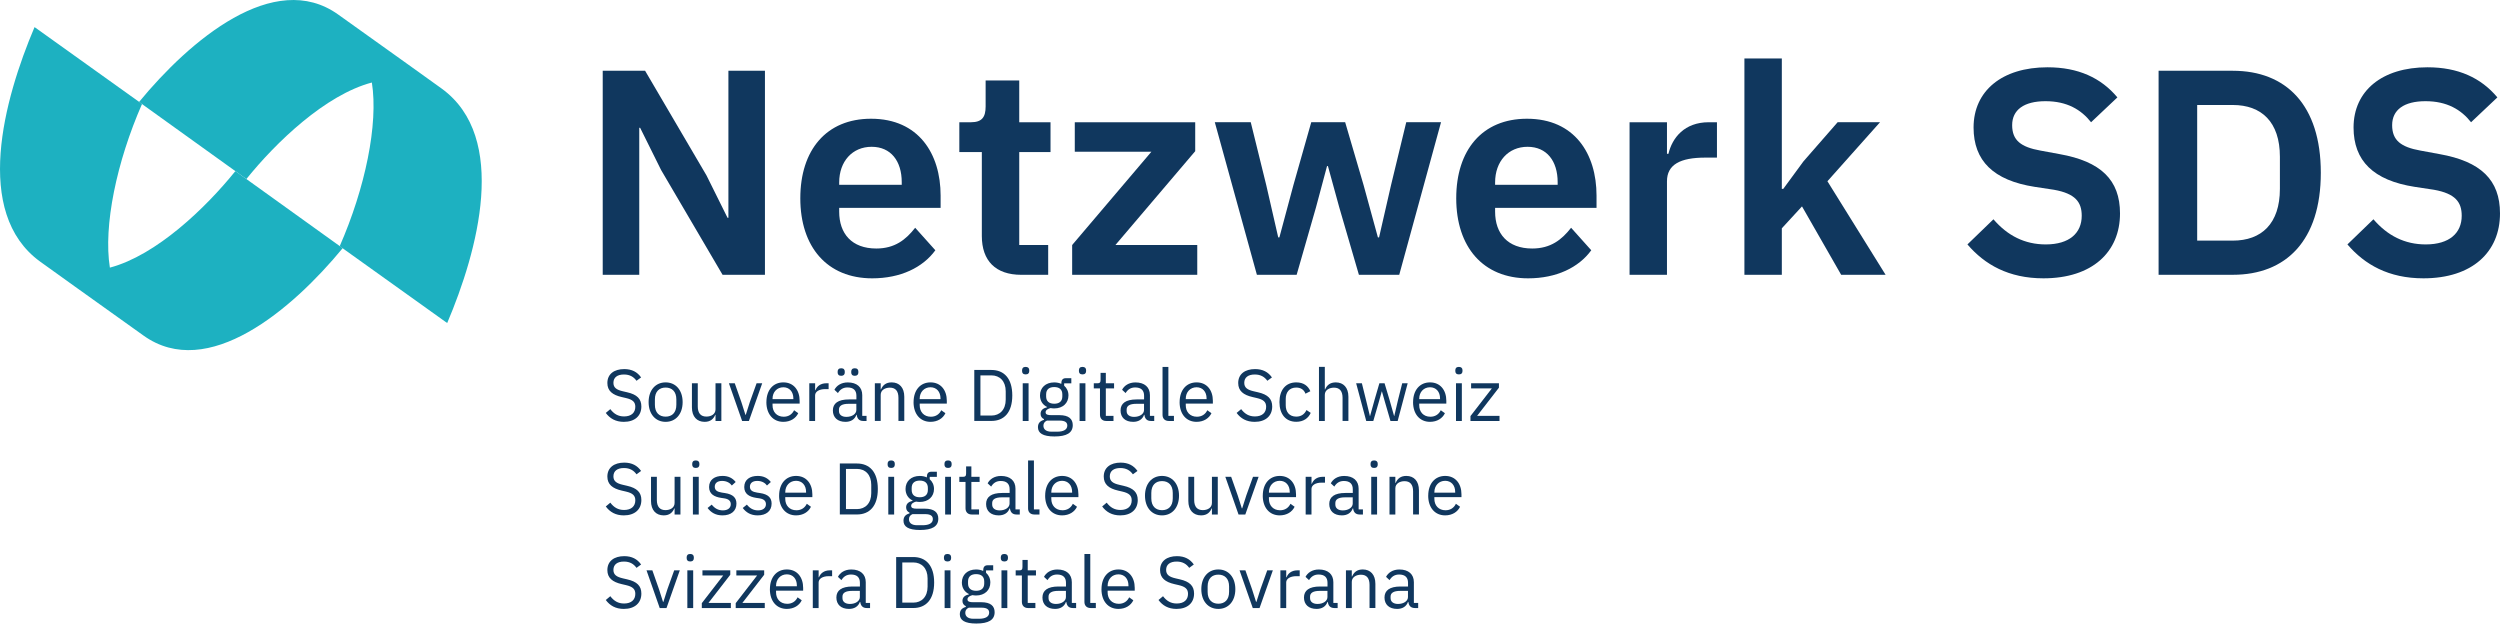 <?xml version="1.0" encoding="UTF-8"?>
<svg xmlns="http://www.w3.org/2000/svg" id="Layer_1" data-name="Layer 1" viewBox="0 0 855.29 213.32">
  <defs>
    <style>
      .cls-1 {
        isolation: isolate;
      }

      .cls-2 {
        fill: #1db1c1;
      }

      .cls-3 {
        fill: #10375e;
      }
    </style>
  </defs>
  <g class="cls-1">
    <g class="cls-1">
      <path class="cls-3" d="M207.25,141.27l1.55-1.3c1.22,1.62,2.67,2.5,4.7,2.5,2.5,0,3.85-1.3,3.85-3.3,0-1.65-.92-2.47-3.22-3l-1.42-.33c-3.17-.72-4.92-2.12-4.92-4.8,0-3.1,2.35-4.77,5.77-4.77,2.62,0,4.47,1,5.77,2.85l-1.57,1.15c-.95-1.32-2.27-2.15-4.3-2.15-2.22,0-3.6.98-3.6,2.85,0,1.65,1.07,2.4,3.27,2.9l1.42.33c3.4.77,4.87,2.27,4.87,4.87,0,3.2-2.25,5.25-6,5.25-2.8,0-4.77-1.15-6.17-3.05Z"></path>
      <path class="cls-3" d="M221.9,137.57c0-4.1,2.37-6.75,5.82-6.75s5.82,2.65,5.82,6.75-2.37,6.75-5.82,6.75-5.82-2.65-5.82-6.75ZM231.39,138.49v-1.85c0-2.72-1.52-4.05-3.67-4.05s-3.67,1.32-3.67,4.05v1.85c0,2.72,1.52,4.05,3.67,4.05s3.67-1.32,3.67-4.05Z"></path>
      <path class="cls-3" d="M244.79,141.92h-.1c-.5,1.22-1.47,2.4-3.62,2.4-2.65,0-4.35-1.8-4.35-4.92v-8.27h2v7.92c0,2.3,1.02,3.47,2.95,3.47,1.57,0,3.12-.77,3.12-2.47v-8.92h2v12.9h-2v-2.1Z"></path>
      <path class="cls-3" d="M253.89,144.02l-4.52-12.9h2l2.25,6.4,1.4,4.4h.12l1.4-4.4,2.3-6.4h1.92l-4.55,12.9h-2.32Z"></path>
      <path class="cls-3" d="M262.2,137.57c0-4.1,2.3-6.75,5.8-6.75s5.57,2.65,5.57,6.3v.95h-9.27v.6c0,2.22,1.42,3.9,3.82,3.9,1.62,0,2.87-.8,3.55-2.22l1.42,1.02c-.83,1.75-2.67,2.95-5.1,2.95-3.5,0-5.8-2.65-5.8-6.75ZM264.3,136.39v.17h7.12v-.27c0-2.28-1.37-3.8-3.42-3.8-2.17,0-3.7,1.65-3.7,3.9Z"></path>
      <path class="cls-3" d="M276.87,144.02v-12.9h2v2.37h.12c.45-1.22,1.62-2.37,3.72-2.37h.77v2h-1.17c-2.15,0-3.45.92-3.45,2.15v8.75h-2Z"></path>
      <path class="cls-3" d="M295.32,144.02c-1.47,0-2.07-.9-2.22-2.1h-.12c-.55,1.58-1.92,2.4-3.72,2.4-2.72,0-4.32-1.5-4.32-3.9s1.75-3.77,5.5-3.77h2.55v-1.27c0-1.83-1-2.83-3.05-2.83-1.55,0-2.57.75-3.27,1.92l-1.2-1.12c.7-1.37,2.25-2.52,4.57-2.52,3.1,0,4.95,1.62,4.95,4.35v7.1h1.47v1.75h-1.12ZM286.57,127.42v-.28c0-.7.37-1.15,1.22-1.15s1.22.45,1.22,1.15v.28c0,.7-.38,1.15-1.22,1.15s-1.22-.45-1.22-1.15ZM292.97,140.27v-2.12h-2.65c-2.27,0-3.3.7-3.3,1.95v.52c0,1.28,1,2,2.55,2,1.97,0,3.4-1.03,3.4-2.35ZM291.22,127.42v-.28c0-.7.37-1.15,1.22-1.15s1.22.45,1.22,1.15v.28c0,.7-.38,1.15-1.22,1.15s-1.22-.45-1.22-1.15Z"></path>
      <path class="cls-3" d="M299.3,144.02v-12.9h2v2.1h.1c.62-1.45,1.72-2.4,3.65-2.4,2.65,0,4.32,1.8,4.32,4.92v8.27h-2v-7.92c0-2.3-1-3.47-2.92-3.47-1.6,0-3.15.8-3.15,2.45v8.95h-2Z"></path>
      <path class="cls-3" d="M312.55,137.57c0-4.1,2.3-6.75,5.8-6.75s5.57,2.65,5.57,6.3v.95h-9.27v.6c0,2.22,1.42,3.9,3.82,3.9,1.62,0,2.87-.8,3.55-2.22l1.42,1.02c-.83,1.75-2.67,2.95-5.1,2.95-3.5,0-5.8-2.65-5.8-6.75ZM314.64,136.39v.17h7.12v-.27c0-2.28-1.37-3.8-3.42-3.8-2.17,0-3.7,1.65-3.7,3.9Z"></path>
      <path class="cls-3" d="M333.32,126.57h5.85c4.35,0,7.15,2.9,7.15,8.72s-2.8,8.72-7.15,8.72h-5.85v-17.45ZM339.17,142.17c2.87,0,4.9-2,4.9-5.45v-2.85c0-3.45-2.02-5.45-4.9-5.45h-3.75v13.75h3.75Z"></path>
      <path class="cls-3" d="M349.67,126.97v-.33c0-.67.38-1.12,1.22-1.12s1.23.45,1.23,1.12v.33c0,.67-.38,1.12-1.23,1.12s-1.22-.45-1.22-1.12ZM349.89,131.12h2v12.9h-2v-12.9Z"></path>
      <path class="cls-3" d="M360.77,149.32c-4.02,0-5.67-1.15-5.67-3.17,0-1.4.77-2.15,2.05-2.5v-.27c-.72-.35-1.15-.92-1.15-1.8,0-1.3.92-1.92,2.22-2.25v-.1c-1.52-.72-2.42-2.15-2.42-3.95,0-2.62,1.92-4.45,4.85-4.45.92,0,1.75.18,2.45.5v-.22c0-1,.42-1.72,1.5-1.72h1.92v1.75h-2.45v.82c.92.8,1.47,1.95,1.47,3.32,0,2.62-1.92,4.45-4.87,4.45-.42,0-.88-.05-1.25-.12-.85.22-1.7.65-1.7,1.45s.8.97,1.97.97h2.75c3.2,0,4.57,1.3,4.57,3.42,0,2.65-2.1,3.87-6.25,3.87ZM362.47,143.89h-4.3c-.82.38-1.2.95-1.2,1.75,0,1.12.77,2.05,2.8,2.05h1.85c2.22,0,3.52-.7,3.52-2.1,0-1.02-.67-1.7-2.67-1.7ZM363.44,135.62v-.7c0-1.7-1.07-2.5-2.77-2.5s-2.77.8-2.77,2.5v.7c0,1.7,1.07,2.5,2.77,2.5s2.77-.8,2.77-2.5Z"></path>
      <path class="cls-3" d="M369.12,126.97v-.33c0-.67.38-1.12,1.22-1.12s1.23.45,1.23,1.12v.33c0,.67-.38,1.12-1.23,1.12s-1.22-.45-1.22-1.12ZM369.34,131.12h2v12.9h-2v-12.9Z"></path>
      <path class="cls-3" d="M378.44,144.02c-1.37,0-2.12-.88-2.12-2.12v-9.02h-2.12v-1.75h1.2c.85,0,1.12-.3,1.12-1.17v-2.4h1.8v3.57h2.82v1.75h-2.82v9.4h2.62v1.75h-2.5Z"></path>
      <path class="cls-3" d="M393.74,144.02c-1.47,0-2.07-.9-2.22-2.1h-.12c-.55,1.58-1.92,2.4-3.72,2.4-2.72,0-4.32-1.5-4.32-3.9s1.75-3.77,5.5-3.77h2.55v-1.27c0-1.83-1-2.83-3.05-2.83-1.55,0-2.57.75-3.27,1.92l-1.2-1.12c.7-1.37,2.25-2.52,4.57-2.52,3.1,0,4.95,1.62,4.95,4.35v7.1h1.47v1.75h-1.12ZM391.39,140.27v-2.12h-2.65c-2.27,0-3.3.7-3.3,1.95v.52c0,1.28,1,2,2.55,2,1.97,0,3.4-1.03,3.4-2.35Z"></path>
      <path class="cls-3" d="M399.84,144.02c-1.37,0-2.12-.88-2.12-2.07v-16.42h2v16.75h1.9v1.75h-1.77Z"></path>
      <path class="cls-3" d="M403.57,137.57c0-4.1,2.3-6.75,5.8-6.75s5.57,2.65,5.57,6.3v.95h-9.27v.6c0,2.22,1.42,3.9,3.82,3.9,1.62,0,2.87-.8,3.55-2.22l1.42,1.02c-.83,1.75-2.67,2.95-5.1,2.95-3.5,0-5.8-2.65-5.8-6.75ZM405.67,136.39v.17h7.12v-.27c0-2.28-1.37-3.8-3.42-3.8-2.17,0-3.7,1.65-3.7,3.9Z"></path>
      <path class="cls-3" d="M423.07,141.27l1.55-1.3c1.23,1.62,2.67,2.5,4.7,2.5,2.5,0,3.85-1.3,3.85-3.3,0-1.65-.92-2.47-3.22-3l-1.42-.33c-3.17-.72-4.92-2.12-4.92-4.8,0-3.1,2.35-4.77,5.77-4.77,2.62,0,4.47,1,5.77,2.85l-1.57,1.15c-.95-1.32-2.27-2.15-4.3-2.15-2.22,0-3.6.98-3.6,2.85,0,1.65,1.07,2.4,3.27,2.9l1.42.33c3.4.77,4.87,2.27,4.87,4.87,0,3.2-2.25,5.25-6,5.25-2.8,0-4.77-1.15-6.17-3.05Z"></path>
      <path class="cls-3" d="M437.72,137.57c0-4.12,2.12-6.75,5.75-6.75,2.55,0,4.07,1.25,4.82,3.02l-1.67.85c-.48-1.33-1.57-2.1-3.15-2.1-2.37,0-3.6,1.62-3.6,3.87v2.2c0,2.25,1.22,3.87,3.6,3.87,1.62,0,2.8-.77,3.5-2.25l1.45.97c-.82,1.85-2.5,3.05-4.95,3.05-3.62,0-5.75-2.62-5.75-6.75Z"></path>
      <path class="cls-3" d="M451.24,125.52h2v7.7h.1c.62-1.45,1.72-2.4,3.65-2.4,2.65,0,4.32,1.8,4.32,4.92v8.27h-2v-7.92c0-2.3-1-3.47-2.92-3.47-1.6,0-3.15.8-3.15,2.45v8.95h-2v-18.5Z"></path>
      <path class="cls-3" d="M463.97,131.12h1.95l1.38,5.57,1.37,5.65h.05l1.57-5.65,1.62-5.57h1.77l1.67,5.57,1.6,5.65h.05l1.32-5.65,1.4-5.57h1.87l-3.42,12.9h-2.47l-1.8-6.2-1.12-3.92h-.05l-1.1,3.92-1.8,6.2h-2.42l-3.45-12.9Z"></path>
      <path class="cls-3" d="M483.44,137.57c0-4.1,2.3-6.75,5.8-6.75s5.57,2.65,5.57,6.3v.95h-9.27v.6c0,2.22,1.42,3.9,3.82,3.9,1.62,0,2.87-.8,3.55-2.22l1.42,1.02c-.83,1.75-2.67,2.95-5.1,2.95-3.5,0-5.8-2.65-5.8-6.75ZM485.54,136.39v.17h7.12v-.27c0-2.28-1.37-3.8-3.42-3.8-2.17,0-3.7,1.65-3.7,3.9Z"></path>
      <path class="cls-3" d="M497.89,126.97v-.33c0-.67.38-1.12,1.22-1.12s1.23.45,1.23,1.12v.33c0,.67-.38,1.12-1.23,1.12s-1.22-.45-1.22-1.12ZM498.12,131.12h2v12.9h-2v-12.9Z"></path>
      <path class="cls-3" d="M503.07,144.02v-1.67l7.32-9.47h-7.1v-1.75h9.52v1.5l-7.47,9.65h7.67v1.75h-9.95Z"></path>
    </g>
    <g class="cls-1">
      <path class="cls-3" d="M207.25,173.27l1.55-1.3c1.22,1.62,2.67,2.5,4.7,2.5,2.5,0,3.85-1.3,3.85-3.3,0-1.65-.92-2.47-3.22-3l-1.42-.33c-3.17-.72-4.92-2.12-4.92-4.8,0-3.1,2.35-4.77,5.77-4.77,2.62,0,4.47,1,5.77,2.85l-1.57,1.15c-.95-1.32-2.27-2.15-4.3-2.15-2.22,0-3.6.98-3.6,2.85,0,1.65,1.07,2.4,3.27,2.9l1.42.33c3.4.77,4.87,2.27,4.87,4.87,0,3.2-2.25,5.25-6,5.25-2.8,0-4.77-1.15-6.17-3.05Z"></path>
      <path class="cls-3" d="M230.79,173.92h-.1c-.5,1.22-1.47,2.4-3.62,2.4-2.65,0-4.35-1.8-4.35-4.92v-8.27h2v7.92c0,2.3,1.02,3.47,2.95,3.47,1.57,0,3.12-.77,3.12-2.47v-8.92h2v12.9h-2v-2.1Z"></path>
      <path class="cls-3" d="M236.82,158.97v-.33c0-.67.38-1.12,1.22-1.12s1.23.45,1.23,1.12v.33c0,.67-.38,1.12-1.23,1.12s-1.22-.45-1.22-1.12ZM237.05,163.12h2v12.9h-2v-12.9Z"></path>
      <path class="cls-3" d="M242.07,173.79l1.42-1.15c1,1.25,2.2,1.97,3.82,1.97s2.7-.78,2.7-2.1c0-1-.55-1.77-2.25-2.02l-1.02-.15c-2.37-.35-4.15-1.32-4.15-3.72,0-2.55,1.97-3.8,4.6-3.8,2.07,0,3.45.78,4.5,2.08l-1.32,1.2c-.57-.8-1.67-1.57-3.32-1.57s-2.52.77-2.52,2,.88,1.75,2.47,2l1,.15c2.85.43,3.95,1.67,3.95,3.62,0,2.5-1.82,4.02-4.77,4.02-2.37,0-3.95-1-5.1-2.52Z"></path>
      <path class="cls-3" d="M254.1,173.79l1.42-1.15c1,1.25,2.2,1.97,3.82,1.97s2.7-.78,2.7-2.1c0-1-.55-1.77-2.25-2.02l-1.02-.15c-2.37-.35-4.15-1.32-4.15-3.72,0-2.55,1.97-3.8,4.6-3.8,2.07,0,3.45.78,4.5,2.08l-1.32,1.2c-.57-.8-1.67-1.57-3.32-1.57s-2.52.77-2.52,2,.88,1.75,2.47,2l1,.15c2.85.43,3.95,1.67,3.95,3.62,0,2.5-1.82,4.02-4.77,4.02-2.37,0-3.95-1-5.1-2.52Z"></path>
      <path class="cls-3" d="M266.55,169.57c0-4.1,2.3-6.75,5.8-6.75s5.57,2.65,5.57,6.3v.95h-9.27v.6c0,2.22,1.42,3.9,3.82,3.9,1.62,0,2.87-.8,3.55-2.22l1.42,1.02c-.83,1.75-2.67,2.95-5.1,2.95-3.5,0-5.8-2.65-5.8-6.75ZM268.65,168.39v.17h7.12v-.27c0-2.28-1.37-3.8-3.42-3.8-2.17,0-3.7,1.65-3.7,3.9Z"></path>
      <path class="cls-3" d="M287.32,158.57h5.85c4.35,0,7.15,2.9,7.15,8.72s-2.8,8.72-7.15,8.72h-5.85v-17.45ZM293.17,174.17c2.87,0,4.9-2,4.9-5.45v-2.85c0-3.45-2.02-5.45-4.9-5.45h-3.75v13.75h3.75Z"></path>
      <path class="cls-3" d="M303.67,158.97v-.33c0-.67.38-1.12,1.22-1.12s1.23.45,1.23,1.12v.33c0,.67-.38,1.12-1.23,1.12s-1.22-.45-1.22-1.12ZM303.9,163.12h2v12.9h-2v-12.9Z"></path>
      <path class="cls-3" d="M314.77,181.32c-4.02,0-5.67-1.15-5.67-3.17,0-1.4.77-2.15,2.05-2.5v-.27c-.72-.35-1.15-.92-1.15-1.8,0-1.3.92-1.92,2.22-2.25v-.1c-1.52-.72-2.42-2.15-2.42-3.95,0-2.62,1.92-4.45,4.85-4.45.92,0,1.75.18,2.45.5v-.22c0-1,.42-1.72,1.5-1.72h1.92v1.75h-2.45v.82c.92.8,1.47,1.95,1.47,3.32,0,2.62-1.92,4.45-4.87,4.45-.42,0-.88-.05-1.25-.12-.85.22-1.7.65-1.7,1.45s.8.97,1.97.97h2.75c3.2,0,4.57,1.3,4.57,3.42,0,2.65-2.1,3.87-6.25,3.87ZM316.47,175.89h-4.3c-.82.38-1.2.95-1.2,1.75,0,1.12.77,2.05,2.8,2.05h1.85c2.22,0,3.52-.7,3.52-2.1,0-1.02-.67-1.7-2.67-1.7ZM317.44,167.62v-.7c0-1.7-1.07-2.5-2.77-2.5s-2.77.8-2.77,2.5v.7c0,1.7,1.07,2.5,2.77,2.5s2.77-.8,2.77-2.5Z"></path>
      <path class="cls-3" d="M323.12,158.97v-.33c0-.67.38-1.12,1.22-1.12s1.23.45,1.23,1.12v.33c0,.67-.38,1.12-1.23,1.12s-1.22-.45-1.22-1.12ZM323.35,163.12h2v12.9h-2v-12.9Z"></path>
      <path class="cls-3" d="M332.44,176.02c-1.37,0-2.12-.88-2.12-2.12v-9.02h-2.12v-1.75h1.2c.85,0,1.12-.3,1.12-1.17v-2.4h1.8v3.57h2.82v1.75h-2.82v9.4h2.62v1.75h-2.5Z"></path>
      <path class="cls-3" d="M347.74,176.02c-1.47,0-2.07-.9-2.22-2.1h-.12c-.55,1.58-1.92,2.4-3.72,2.4-2.72,0-4.32-1.5-4.32-3.9s1.75-3.77,5.5-3.77h2.55v-1.27c0-1.83-1-2.83-3.05-2.83-1.55,0-2.57.75-3.27,1.92l-1.2-1.12c.7-1.37,2.25-2.52,4.57-2.52,3.1,0,4.95,1.62,4.95,4.35v7.1h1.47v1.75h-1.12ZM345.39,172.27v-2.12h-2.65c-2.27,0-3.3.7-3.3,1.95v.52c0,1.28,1,2,2.55,2,1.97,0,3.4-1.03,3.4-2.35Z"></path>
      <path class="cls-3" d="M353.84,176.02c-1.37,0-2.12-.88-2.12-2.07v-16.42h2v16.75h1.9v1.75h-1.77Z"></path>
      <path class="cls-3" d="M357.57,169.57c0-4.1,2.3-6.75,5.8-6.75s5.57,2.65,5.57,6.3v.95h-9.27v.6c0,2.22,1.42,3.9,3.82,3.9,1.62,0,2.87-.8,3.55-2.22l1.42,1.02c-.83,1.75-2.67,2.95-5.1,2.95-3.5,0-5.8-2.65-5.8-6.75ZM359.67,168.39v.17h7.12v-.27c0-2.28-1.37-3.8-3.42-3.8-2.17,0-3.7,1.65-3.7,3.9Z"></path>
      <path class="cls-3" d="M377.07,173.27l1.55-1.3c1.22,1.62,2.67,2.5,4.7,2.5,2.5,0,3.85-1.3,3.85-3.3,0-1.65-.92-2.47-3.22-3l-1.42-.33c-3.17-.72-4.92-2.12-4.92-4.8,0-3.1,2.35-4.77,5.77-4.77,2.62,0,4.47,1,5.77,2.85l-1.57,1.15c-.95-1.32-2.27-2.15-4.3-2.15-2.22,0-3.6.98-3.6,2.85,0,1.65,1.07,2.4,3.27,2.9l1.42.33c3.4.77,4.87,2.27,4.87,4.87,0,3.2-2.25,5.25-6,5.25-2.8,0-4.77-1.15-6.17-3.05Z"></path>
      <path class="cls-3" d="M391.72,169.57c0-4.1,2.37-6.75,5.82-6.75s5.82,2.65,5.82,6.75-2.37,6.75-5.82,6.75-5.82-2.65-5.82-6.75ZM401.22,170.49v-1.85c0-2.72-1.52-4.05-3.67-4.05s-3.67,1.32-3.67,4.05v1.85c0,2.72,1.52,4.05,3.67,4.05s3.67-1.32,3.67-4.05Z"></path>
      <path class="cls-3" d="M414.62,173.92h-.1c-.5,1.22-1.47,2.4-3.62,2.4-2.65,0-4.35-1.8-4.35-4.92v-8.27h2v7.92c0,2.3,1.02,3.47,2.95,3.47,1.57,0,3.12-.77,3.12-2.47v-8.92h2v12.9h-2v-2.1Z"></path>
      <path class="cls-3" d="M423.72,176.02l-4.52-12.9h2l2.25,6.4,1.4,4.4h.12l1.4-4.4,2.3-6.4h1.92l-4.55,12.9h-2.32Z"></path>
      <path class="cls-3" d="M432.02,169.57c0-4.1,2.3-6.75,5.8-6.75s5.57,2.65,5.57,6.3v.95h-9.27v.6c0,2.22,1.42,3.9,3.82,3.9,1.62,0,2.87-.8,3.55-2.22l1.42,1.02c-.83,1.75-2.67,2.95-5.1,2.95-3.5,0-5.8-2.65-5.8-6.75ZM434.12,168.39v.17h7.12v-.27c0-2.28-1.37-3.8-3.42-3.8-2.17,0-3.7,1.65-3.7,3.9Z"></path>
      <path class="cls-3" d="M446.69,176.02v-12.9h2v2.37h.12c.45-1.22,1.62-2.37,3.72-2.37h.77v2h-1.17c-2.15,0-3.45.92-3.45,2.15v8.75h-2Z"></path>
      <path class="cls-3" d="M465.14,176.02c-1.47,0-2.07-.9-2.22-2.1h-.12c-.55,1.58-1.92,2.4-3.72,2.4-2.72,0-4.32-1.5-4.32-3.9s1.75-3.77,5.5-3.77h2.55v-1.27c0-1.83-1-2.83-3.05-2.83-1.55,0-2.57.75-3.27,1.92l-1.2-1.12c.7-1.37,2.25-2.52,4.57-2.52,3.1,0,4.95,1.62,4.95,4.35v7.1h1.47v1.75h-1.12ZM462.79,172.27v-2.12h-2.65c-2.27,0-3.3.7-3.3,1.95v.52c0,1.28,1,2,2.55,2,1.97,0,3.4-1.03,3.4-2.35Z"></path>
      <path class="cls-3" d="M468.89,158.97v-.33c0-.67.38-1.12,1.22-1.12s1.23.45,1.23,1.12v.33c0,.67-.38,1.12-1.23,1.12s-1.22-.45-1.22-1.12ZM469.12,163.12h2v12.9h-2v-12.9Z"></path>
      <path class="cls-3" d="M475.37,176.02v-12.9h2v2.1h.1c.62-1.45,1.72-2.4,3.65-2.4,2.65,0,4.32,1.8,4.32,4.92v8.27h-2v-7.92c0-2.3-1-3.47-2.92-3.47-1.6,0-3.15.8-3.15,2.45v8.95h-2Z"></path>
      <path class="cls-3" d="M488.62,169.57c0-4.1,2.3-6.75,5.8-6.75s5.57,2.65,5.57,6.3v.95h-9.27v.6c0,2.22,1.42,3.9,3.82,3.9,1.62,0,2.87-.8,3.55-2.22l1.42,1.02c-.83,1.75-2.67,2.95-5.1,2.95-3.5,0-5.8-2.65-5.8-6.75ZM490.72,168.39v.17h7.12v-.27c0-2.28-1.37-3.8-3.42-3.8-2.17,0-3.7,1.65-3.7,3.9Z"></path>
    </g>
    <g class="cls-1">
      <path class="cls-3" d="M207.25,205.27l1.55-1.3c1.22,1.62,2.67,2.5,4.7,2.5,2.5,0,3.85-1.3,3.85-3.3,0-1.65-.92-2.47-3.22-3l-1.42-.33c-3.17-.72-4.92-2.12-4.92-4.8,0-3.1,2.35-4.77,5.77-4.77,2.62,0,4.47,1,5.77,2.85l-1.57,1.15c-.95-1.32-2.27-2.15-4.3-2.15-2.22,0-3.6.98-3.6,2.85,0,1.65,1.07,2.4,3.27,2.9l1.42.33c3.4.77,4.87,2.27,4.87,4.87,0,3.2-2.25,5.25-6,5.25-2.8,0-4.77-1.15-6.17-3.05Z"></path>
      <path class="cls-3" d="M225.7,208.02l-4.52-12.9h2l2.25,6.4,1.4,4.4h.12l1.4-4.4,2.3-6.4h1.92l-4.55,12.9h-2.32Z"></path>
      <path class="cls-3" d="M234.92,190.97v-.33c0-.67.38-1.12,1.22-1.12s1.23.45,1.23,1.12v.33c0,.67-.38,1.12-1.23,1.12s-1.22-.45-1.22-1.12ZM235.15,195.12h2v12.9h-2v-12.9Z"></path>
      <path class="cls-3" d="M240.1,208.02v-1.67l7.32-9.47h-7.1v-1.75h9.52v1.5l-7.47,9.65h7.67v1.75h-9.95Z"></path>
      <path class="cls-3" d="M251.7,208.02v-1.67l7.32-9.47h-7.1v-1.75h9.52v1.5l-7.47,9.65h7.67v1.75h-9.95Z"></path>
      <path class="cls-3" d="M263.4,201.57c0-4.1,2.3-6.75,5.8-6.75s5.57,2.65,5.57,6.3v.95h-9.27v.6c0,2.22,1.42,3.9,3.82,3.9,1.62,0,2.87-.8,3.55-2.22l1.42,1.02c-.83,1.75-2.67,2.95-5.1,2.95-3.5,0-5.8-2.65-5.8-6.75ZM265.5,200.39v.17h7.12v-.27c0-2.28-1.37-3.8-3.42-3.8-2.17,0-3.7,1.65-3.7,3.9Z"></path>
      <path class="cls-3" d="M278.07,208.02v-12.9h2v2.37h.12c.45-1.22,1.62-2.37,3.72-2.37h.77v2h-1.17c-2.15,0-3.45.92-3.45,2.15v8.75h-2Z"></path>
      <path class="cls-3" d="M296.52,208.02c-1.47,0-2.07-.9-2.22-2.1h-.12c-.55,1.58-1.92,2.4-3.72,2.4-2.72,0-4.32-1.5-4.32-3.9s1.75-3.77,5.5-3.77h2.55v-1.27c0-1.83-1-2.83-3.05-2.83-1.55,0-2.57.75-3.27,1.92l-1.2-1.12c.7-1.37,2.25-2.52,4.57-2.52,3.1,0,4.95,1.62,4.95,4.35v7.1h1.47v1.75h-1.12ZM294.17,204.27v-2.12h-2.65c-2.27,0-3.3.7-3.3,1.95v.52c0,1.28,1,2,2.55,2,1.97,0,3.4-1.03,3.4-2.35Z"></path>
      <path class="cls-3" d="M306.59,190.57h5.85c4.35,0,7.15,2.9,7.15,8.72s-2.8,8.72-7.15,8.72h-5.85v-17.45ZM312.44,206.17c2.87,0,4.9-2,4.9-5.45v-2.85c0-3.45-2.02-5.45-4.9-5.45h-3.75v13.75h3.75Z"></path>
      <path class="cls-3" d="M322.94,190.97v-.33c0-.67.38-1.12,1.22-1.12s1.23.45,1.23,1.12v.33c0,.67-.38,1.12-1.23,1.12s-1.22-.45-1.22-1.12ZM323.17,195.12h2v12.9h-2v-12.9Z"></path>
      <path class="cls-3" d="M334.04,213.32c-4.02,0-5.67-1.15-5.67-3.17,0-1.4.77-2.15,2.05-2.5v-.27c-.72-.35-1.15-.92-1.15-1.8,0-1.3.92-1.92,2.22-2.25v-.1c-1.52-.72-2.42-2.15-2.42-3.95,0-2.62,1.92-4.45,4.85-4.45.92,0,1.75.18,2.45.5v-.22c0-1,.42-1.72,1.5-1.72h1.92v1.75h-2.45v.82c.92.8,1.47,1.95,1.47,3.32,0,2.62-1.92,4.45-4.87,4.45-.42,0-.88-.05-1.25-.12-.85.22-1.7.65-1.7,1.45s.8.97,1.97.97h2.75c3.2,0,4.57,1.3,4.57,3.42,0,2.65-2.1,3.87-6.25,3.87ZM335.74,207.89h-4.3c-.82.38-1.2.95-1.2,1.75,0,1.12.77,2.05,2.8,2.05h1.85c2.22,0,3.52-.7,3.52-2.1,0-1.02-.67-1.7-2.67-1.7ZM336.72,199.62v-.7c0-1.7-1.07-2.5-2.77-2.5s-2.77.8-2.77,2.5v.7c0,1.7,1.07,2.5,2.77,2.5s2.77-.8,2.77-2.5Z"></path>
      <path class="cls-3" d="M342.39,190.97v-.33c0-.67.38-1.12,1.22-1.12s1.23.45,1.23,1.12v.33c0,.67-.38,1.12-1.23,1.12s-1.22-.45-1.22-1.12ZM342.62,195.12h2v12.9h-2v-12.9Z"></path>
      <path class="cls-3" d="M351.72,208.02c-1.37,0-2.12-.88-2.12-2.12v-9.02h-2.12v-1.75h1.2c.85,0,1.12-.3,1.12-1.17v-2.4h1.8v3.57h2.82v1.75h-2.82v9.4h2.62v1.75h-2.5Z"></path>
      <path class="cls-3" d="M367.02,208.02c-1.47,0-2.07-.9-2.22-2.1h-.12c-.55,1.58-1.92,2.4-3.72,2.4-2.72,0-4.32-1.5-4.32-3.9s1.75-3.77,5.5-3.77h2.55v-1.27c0-1.83-1-2.83-3.05-2.83-1.55,0-2.57.75-3.27,1.92l-1.2-1.12c.7-1.37,2.25-2.52,4.57-2.52,3.1,0,4.95,1.62,4.95,4.35v7.1h1.47v1.75h-1.12ZM364.67,204.27v-2.12h-2.65c-2.27,0-3.3.7-3.3,1.95v.52c0,1.28,1,2,2.55,2,1.97,0,3.4-1.03,3.4-2.35Z"></path>
      <path class="cls-3" d="M373.12,208.02c-1.37,0-2.12-.88-2.12-2.07v-16.42h2v16.75h1.9v1.75h-1.77Z"></path>
      <path class="cls-3" d="M376.84,201.57c0-4.1,2.3-6.75,5.8-6.75s5.57,2.65,5.57,6.3v.95h-9.27v.6c0,2.22,1.42,3.9,3.82,3.9,1.62,0,2.87-.8,3.55-2.22l1.42,1.02c-.83,1.75-2.67,2.95-5.1,2.95-3.5,0-5.8-2.65-5.8-6.75ZM378.94,200.39v.17h7.12v-.27c0-2.28-1.37-3.8-3.42-3.8-2.17,0-3.7,1.65-3.7,3.9Z"></path>
      <path class="cls-3" d="M396.34,205.27l1.55-1.3c1.22,1.62,2.67,2.5,4.7,2.5,2.5,0,3.85-1.3,3.85-3.3,0-1.65-.92-2.47-3.22-3l-1.42-.33c-3.17-.72-4.92-2.12-4.92-4.8,0-3.1,2.35-4.77,5.77-4.77,2.62,0,4.47,1,5.77,2.85l-1.57,1.15c-.95-1.32-2.27-2.15-4.3-2.15-2.22,0-3.6.98-3.6,2.85,0,1.65,1.07,2.4,3.27,2.9l1.42.33c3.4.77,4.87,2.27,4.87,4.87,0,3.2-2.25,5.25-6,5.25-2.8,0-4.77-1.15-6.17-3.05Z"></path>
      <path class="cls-3" d="M410.99,201.57c0-4.1,2.37-6.75,5.82-6.75s5.82,2.65,5.82,6.75-2.37,6.75-5.82,6.75-5.82-2.65-5.82-6.75ZM420.49,202.49v-1.85c0-2.72-1.52-4.05-3.67-4.05s-3.67,1.32-3.67,4.05v1.85c0,2.72,1.52,4.05,3.67,4.05s3.67-1.32,3.67-4.05Z"></path>
      <path class="cls-3" d="M428.59,208.02l-4.52-12.9h2l2.25,6.4,1.4,4.4h.12l1.4-4.4,2.3-6.4h1.92l-4.55,12.9h-2.32Z"></path>
      <path class="cls-3" d="M438.04,208.02v-12.9h2v2.37h.12c.45-1.22,1.62-2.37,3.72-2.37h.77v2h-1.17c-2.15,0-3.45.92-3.45,2.15v8.75h-2Z"></path>
      <path class="cls-3" d="M456.49,208.02c-1.47,0-2.07-.9-2.22-2.1h-.12c-.55,1.58-1.92,2.4-3.72,2.4-2.72,0-4.32-1.5-4.32-3.9s1.75-3.77,5.5-3.77h2.55v-1.27c0-1.83-1-2.83-3.05-2.83-1.55,0-2.57.75-3.27,1.92l-1.2-1.12c.7-1.37,2.25-2.52,4.57-2.52,3.1,0,4.95,1.62,4.95,4.35v7.1h1.47v1.75h-1.12ZM454.14,204.27v-2.12h-2.65c-2.27,0-3.3.7-3.3,1.95v.52c0,1.28,1,2,2.55,2,1.97,0,3.4-1.03,3.4-2.35Z"></path>
      <path class="cls-3" d="M460.47,208.02v-12.9h2v2.1h.1c.62-1.45,1.72-2.4,3.65-2.4,2.65,0,4.32,1.8,4.32,4.92v8.27h-2v-7.92c0-2.3-1-3.47-2.92-3.47-1.6,0-3.15.8-3.15,2.45v8.95h-2Z"></path>
      <path class="cls-3" d="M484.04,208.02c-1.47,0-2.07-.9-2.22-2.1h-.12c-.55,1.58-1.92,2.4-3.72,2.4-2.72,0-4.32-1.5-4.32-3.9s1.75-3.77,5.5-3.77h2.55v-1.27c0-1.83-1-2.83-3.05-2.83-1.55,0-2.57.75-3.27,1.92l-1.2-1.12c.7-1.37,2.25-2.52,4.57-2.52,3.1,0,4.95,1.62,4.95,4.35v7.1h1.47v1.75h-1.12ZM481.69,204.27v-2.12h-2.65c-2.27,0-3.3.7-3.3,1.95v.52c0,1.28,1,2,2.55,2,1.97,0,3.4-1.03,3.4-2.35Z"></path>
    </g>
  </g>
  <g>
    <path class="cls-2" d="M47.59,34.87C64.85,13.89,93.78-10.72,115.71,4.98s29.04,20.7,35.43,25.35c22.95,16.72,12.33,55.53,1.85,80.19l-36.77-26.3c8.7-19.83,13.27-41.74,11-55.99-15.91,4.22-32.82,20.46-42.93,33.02l-36.71-26.37Z"></path>
    <path class="cls-2" d="M117.23,84.91c-17.26,20.98-46.19,45.6-68.12,29.9s-29.04-20.7-35.43-25.35C-9.28,72.74,1.34,33.93,11.82,9.27l36.77,26.3c-8.7,19.83-13.27,41.74-11,55.99,15.91-4.22,32.82-20.46,42.93-33.02l36.71,26.37Z"></path>
  </g>
  <g class="cls-1">
    <g class="cls-1">
      <path class="cls-3" d="M226.2,58.22l-7.2-14.5h-.3v50.3h-12.5V24.21h14.5l21,35.8,7.2,14.5h.3V24.21h12.5v69.8h-14.5l-21-35.8Z"></path>
      <path class="cls-3" d="M273.8,67.82c0-16.5,8.9-27.2,24.2-27.2,16.3,0,23.8,12,23.8,26.3v4.2h-34.7v1.3c0,7.5,4.3,12.6,12.7,12.6,6.3,0,10.1-3,13.3-7.1l6.9,7.7c-4.3,5.9-11.9,9.6-21.6,9.6-15.4,0-24.6-10.7-24.6-27.4ZM287.1,62.42v.8h21.4v-.9c0-7.2-3.7-12.1-10.3-12.1s-11.1,5-11.1,12.2Z"></path>
      <path class="cls-3" d="M335.9,80.72v-28.7h-7.7v-10.2h4c3.8,0,5-1.8,5-5.4v-8.9h11.5v14.3h10.7v10.2h-10.7v31.8h9.9v10.2h-9.2c-8.8,0-13.5-4.8-13.5-13.3Z"></path>
      <path class="cls-3" d="M366.8,94.02v-10.2l27.1-31.9h-26.2v-10.1h41.2v9.9l-27.3,32.1h28v10.2h-42.8Z"></path>
      <path class="cls-3" d="M415.6,41.81h12.3l5.3,21.5,4.1,17.9h.4l4.8-17.9,6.1-21.5h11.6l6.3,21.5,4.9,17.9h.4l4.1-17.9,5.2-21.5h11.9l-14.3,52.2h-13.8l-6.7-23-3.9-14.2h-.3l-3.8,14.2-6.6,23h-13.6l-14.4-52.2Z"></path>
      <path class="cls-3" d="M498.2,67.82c0-16.5,8.9-27.2,24.2-27.2,16.3,0,23.8,12,23.8,26.3v4.2h-34.7v1.3c0,7.5,4.3,12.6,12.7,12.6,6.3,0,10.1-3,13.3-7.1l6.9,7.7c-4.3,5.9-11.9,9.6-21.6,9.6-15.4,0-24.6-10.7-24.6-27.4ZM511.5,62.42v.8h21.4v-.9c0-7.2-3.7-12.1-10.3-12.1s-11.1,5-11.1,12.2Z"></path>
      <path class="cls-3" d="M557.5,94.02v-52.2h12.8v10.8h.5c1.3-5.5,5.5-10.8,13.8-10.8h2.8v12.1h-4c-8.6,0-13.1,2.4-13.1,8.1v32h-12.8Z"></path>
      <path class="cls-3" d="M596.79,20.01h12.8v44.6h.5l6.9-9.4,11.7-13.4h14.5l-18,20.2,19.9,32h-15.2l-13.4-23.4-6.9,7.5v15.9h-12.8V20.01Z"></path>
      <path class="cls-3" d="M673.09,83.62l8.9-8.6c4.8,5.6,10.7,8.6,17.9,8.6,8.1,0,12.3-3.9,12.3-9.8,0-4.7-2.2-7.6-9.5-8.9l-6.6-1c-14.1-2.2-20.9-8.9-20.9-20.3,0-12.5,9.7-20.6,25.3-20.6,10.5,0,18.3,3.6,23.9,10.3l-9,8.5c-3.4-4.3-8.2-7.2-15.6-7.2s-11.4,3-11.4,8.2,3,7.5,9.7,8.7l6.5,1.2c14.1,2.5,20.7,8.8,20.7,20.3,0,13.2-9.5,22.2-26.2,22.2-11.9,0-20.1-4.7-26-11.6Z"></path>
      <path class="cls-3" d="M738.49,24.21h25.4c18.2,0,30.1,11.7,30.1,34.9s-11.9,34.9-30.1,34.9h-25.4V24.21ZM763.89,82.32c9.8,0,16.1-5.8,16.1-17.7v-11c0-11.9-6.3-17.7-16.1-17.7h-12.2v46.4h12.2Z"></path>
      <path class="cls-3" d="M803.09,83.62l8.9-8.6c4.8,5.6,10.7,8.6,17.9,8.6,8.1,0,12.3-3.9,12.3-9.8,0-4.7-2.2-7.6-9.5-8.9l-6.6-1c-14.1-2.2-20.9-8.9-20.9-20.3,0-12.5,9.7-20.6,25.3-20.6,10.5,0,18.3,3.6,23.9,10.3l-9,8.5c-3.4-4.3-8.2-7.2-15.6-7.2s-11.4,3-11.4,8.2,3,7.5,9.7,8.7l6.5,1.2c14.1,2.5,20.7,8.8,20.7,20.3,0,13.2-9.5,22.2-26.2,22.2-11.9,0-20.1-4.7-26-11.6Z"></path>
    </g>
  </g>
</svg>
